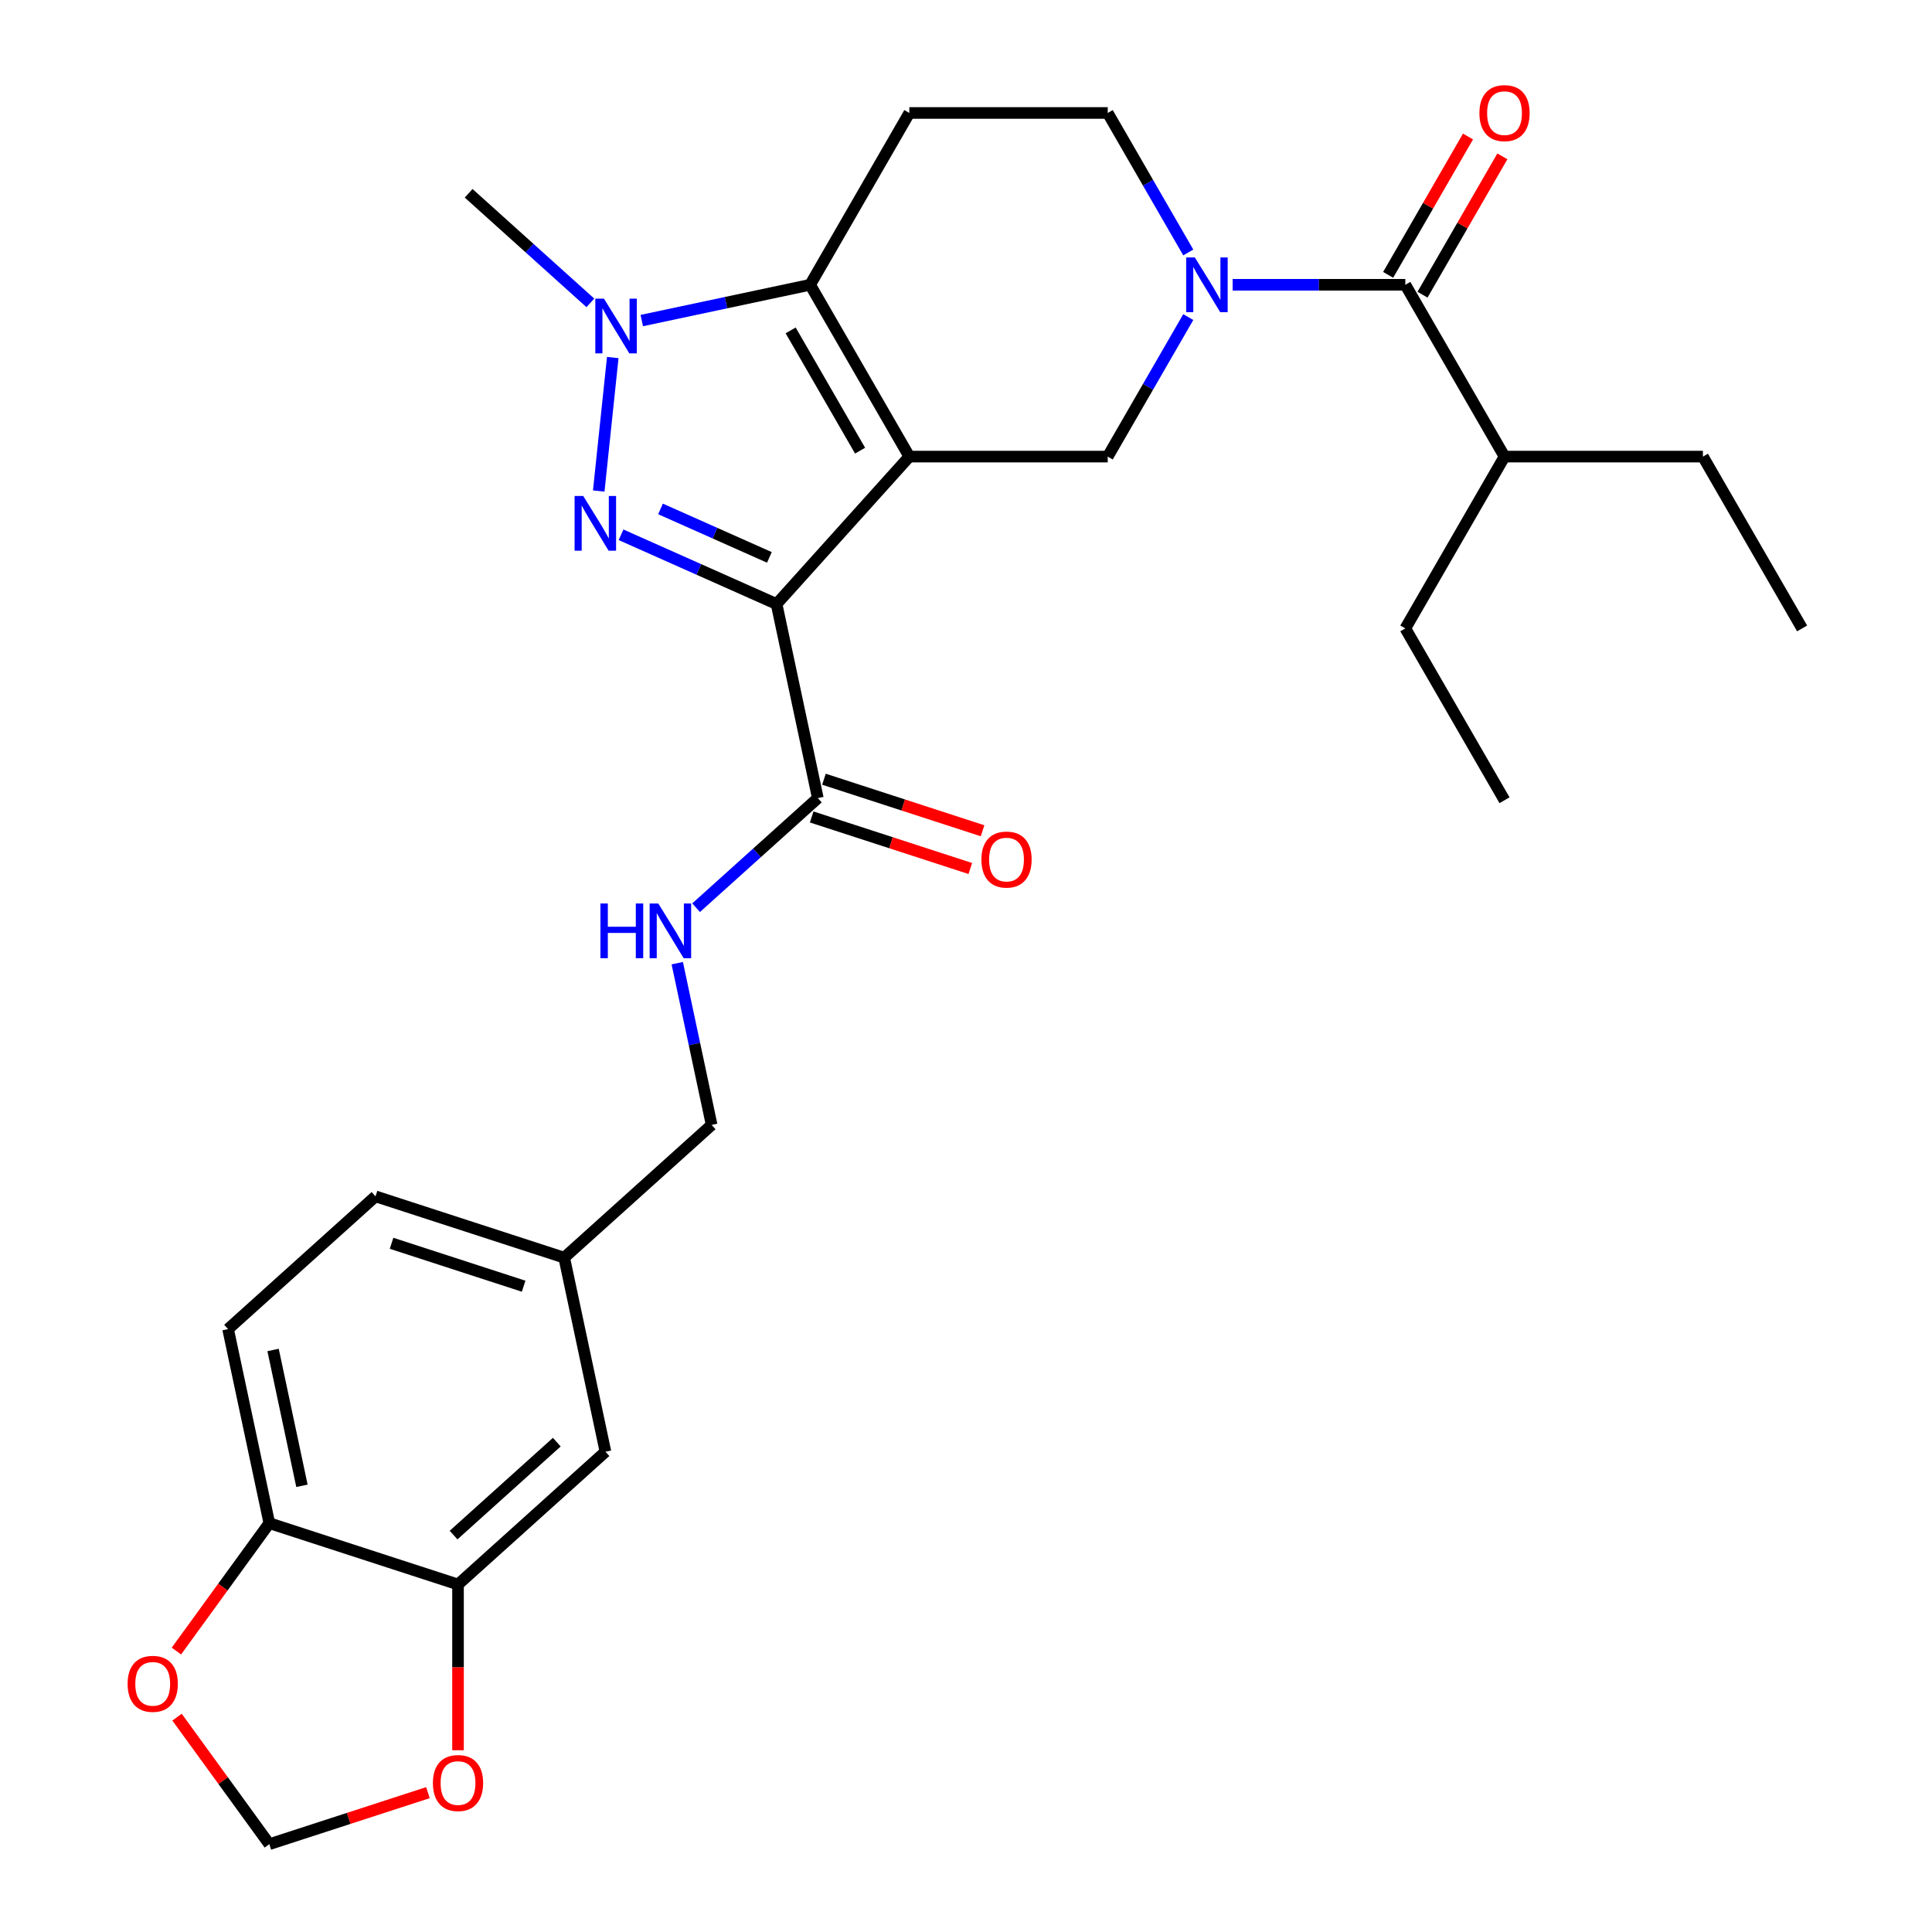 <?xml version='1.0' encoding='iso-8859-1'?>
<svg version='1.1' baseProfile='full'
              xmlns='http://www.w3.org/2000/svg'
                      xmlns:rdkit='http://www.rdkit.org/xml'
                      xmlns:xlink='http://www.w3.org/1999/xlink'
                  xml:space='preserve'
width='1000px' height='1000px' viewBox='0 0 1000 1000'>
<!-- END OF HEADER -->
<rect style='opacity:1.0;fill:#FFFFFF;stroke:none' width='1000' height='1000' x='0' y='0'> </rect>
<path class='bond-0' d='M 470.668,236.334 L 401.956,312.647' style='fill:none;fill-rule:evenodd;stroke:#000000;stroke-width:6px;stroke-linecap:butt;stroke-linejoin:miter;stroke-opacity:1' />
<path class='bond-2' d='M 470.668,236.334 L 419.324,147.402' style='fill:none;fill-rule:evenodd;stroke:#000000;stroke-width:6px;stroke-linecap:butt;stroke-linejoin:miter;stroke-opacity:1' />
<path class='bond-2' d='M 445.18,233.263 L 409.239,171.011' style='fill:none;fill-rule:evenodd;stroke:#000000;stroke-width:6px;stroke-linecap:butt;stroke-linejoin:miter;stroke-opacity:1' />
<path class='bond-5' d='M 470.668,236.334 L 573.358,236.334' style='fill:none;fill-rule:evenodd;stroke:#000000;stroke-width:6px;stroke-linecap:butt;stroke-linejoin:miter;stroke-opacity:1' />
<path class='bond-1' d='M 401.956,312.647 L 361.703,294.726' style='fill:none;fill-rule:evenodd;stroke:#000000;stroke-width:6px;stroke-linecap:butt;stroke-linejoin:miter;stroke-opacity:1' />
<path class='bond-1' d='M 361.703,294.726 L 321.451,276.804' style='fill:none;fill-rule:evenodd;stroke:#0000FF;stroke-width:6px;stroke-linecap:butt;stroke-linejoin:miter;stroke-opacity:1' />
<path class='bond-1' d='M 398.233,288.508 L 370.057,275.963' style='fill:none;fill-rule:evenodd;stroke:#000000;stroke-width:6px;stroke-linecap:butt;stroke-linejoin:miter;stroke-opacity:1' />
<path class='bond-1' d='M 370.057,275.963 L 341.88,263.418' style='fill:none;fill-rule:evenodd;stroke:#0000FF;stroke-width:6px;stroke-linecap:butt;stroke-linejoin:miter;stroke-opacity:1' />
<path class='bond-7' d='M 401.956,312.647 L 423.306,413.093' style='fill:none;fill-rule:evenodd;stroke:#000000;stroke-width:6px;stroke-linecap:butt;stroke-linejoin:miter;stroke-opacity:1' />
<path class='bond-29' d='M 309.902,254.152 L 317.164,185.059' style='fill:none;fill-rule:evenodd;stroke:#0000FF;stroke-width:6px;stroke-linecap:butt;stroke-linejoin:miter;stroke-opacity:1' />
<path class='bond-3' d='M 419.324,147.402 L 375.754,156.663' style='fill:none;fill-rule:evenodd;stroke:#000000;stroke-width:6px;stroke-linecap:butt;stroke-linejoin:miter;stroke-opacity:1' />
<path class='bond-3' d='M 375.754,156.663 L 332.185,165.924' style='fill:none;fill-rule:evenodd;stroke:#0000FF;stroke-width:6px;stroke-linecap:butt;stroke-linejoin:miter;stroke-opacity:1' />
<path class='bond-8' d='M 419.324,147.402 L 470.668,58.47' style='fill:none;fill-rule:evenodd;stroke:#000000;stroke-width:6px;stroke-linecap:butt;stroke-linejoin:miter;stroke-opacity:1' />
<path class='bond-23' d='M 305.571,156.771 L 274.068,128.405' style='fill:none;fill-rule:evenodd;stroke:#0000FF;stroke-width:6px;stroke-linecap:butt;stroke-linejoin:miter;stroke-opacity:1' />
<path class='bond-23' d='M 274.068,128.405 L 242.565,100.04' style='fill:none;fill-rule:evenodd;stroke:#000000;stroke-width:6px;stroke-linecap:butt;stroke-linejoin:miter;stroke-opacity:1' />
<path class='bond-4' d='M 615.046,164.129 L 594.202,200.232' style='fill:none;fill-rule:evenodd;stroke:#0000FF;stroke-width:6px;stroke-linecap:butt;stroke-linejoin:miter;stroke-opacity:1' />
<path class='bond-4' d='M 594.202,200.232 L 573.358,236.334' style='fill:none;fill-rule:evenodd;stroke:#000000;stroke-width:6px;stroke-linecap:butt;stroke-linejoin:miter;stroke-opacity:1' />
<path class='bond-6' d='M 638.01,147.402 L 682.702,147.402' style='fill:none;fill-rule:evenodd;stroke:#0000FF;stroke-width:6px;stroke-linecap:butt;stroke-linejoin:miter;stroke-opacity:1' />
<path class='bond-6' d='M 682.702,147.402 L 727.393,147.402' style='fill:none;fill-rule:evenodd;stroke:#000000;stroke-width:6px;stroke-linecap:butt;stroke-linejoin:miter;stroke-opacity:1' />
<path class='bond-10' d='M 615.046,130.675 L 594.202,94.572' style='fill:none;fill-rule:evenodd;stroke:#0000FF;stroke-width:6px;stroke-linecap:butt;stroke-linejoin:miter;stroke-opacity:1' />
<path class='bond-10' d='M 594.202,94.572 L 573.358,58.47' style='fill:none;fill-rule:evenodd;stroke:#000000;stroke-width:6px;stroke-linecap:butt;stroke-linejoin:miter;stroke-opacity:1' />
<path class='bond-16' d='M 736.286,152.536 L 756.956,116.734' style='fill:none;fill-rule:evenodd;stroke:#000000;stroke-width:6px;stroke-linecap:butt;stroke-linejoin:miter;stroke-opacity:1' />
<path class='bond-16' d='M 756.956,116.734 L 777.627,80.932' style='fill:none;fill-rule:evenodd;stroke:#FF0000;stroke-width:6px;stroke-linecap:butt;stroke-linejoin:miter;stroke-opacity:1' />
<path class='bond-16' d='M 718.5,142.268 L 739.17,106.465' style='fill:none;fill-rule:evenodd;stroke:#000000;stroke-width:6px;stroke-linecap:butt;stroke-linejoin:miter;stroke-opacity:1' />
<path class='bond-16' d='M 739.17,106.465 L 759.841,70.663' style='fill:none;fill-rule:evenodd;stroke:#FF0000;stroke-width:6px;stroke-linecap:butt;stroke-linejoin:miter;stroke-opacity:1' />
<path class='bond-19' d='M 727.393,147.402 L 778.738,236.334' style='fill:none;fill-rule:evenodd;stroke:#000000;stroke-width:6px;stroke-linecap:butt;stroke-linejoin:miter;stroke-opacity:1' />
<path class='bond-11' d='M 423.306,413.093 L 391.803,441.458' style='fill:none;fill-rule:evenodd;stroke:#000000;stroke-width:6px;stroke-linecap:butt;stroke-linejoin:miter;stroke-opacity:1' />
<path class='bond-11' d='M 391.803,441.458 L 360.3,469.824' style='fill:none;fill-rule:evenodd;stroke:#0000FF;stroke-width:6px;stroke-linecap:butt;stroke-linejoin:miter;stroke-opacity:1' />
<path class='bond-17' d='M 420.133,422.859 L 461.181,436.197' style='fill:none;fill-rule:evenodd;stroke:#000000;stroke-width:6px;stroke-linecap:butt;stroke-linejoin:miter;stroke-opacity:1' />
<path class='bond-17' d='M 461.181,436.197 L 502.229,449.534' style='fill:none;fill-rule:evenodd;stroke:#FF0000;stroke-width:6px;stroke-linecap:butt;stroke-linejoin:miter;stroke-opacity:1' />
<path class='bond-17' d='M 426.479,403.327 L 467.528,416.664' style='fill:none;fill-rule:evenodd;stroke:#000000;stroke-width:6px;stroke-linecap:butt;stroke-linejoin:miter;stroke-opacity:1' />
<path class='bond-17' d='M 467.528,416.664 L 508.576,430.001' style='fill:none;fill-rule:evenodd;stroke:#FF0000;stroke-width:6px;stroke-linecap:butt;stroke-linejoin:miter;stroke-opacity:1' />
<path class='bond-30' d='M 470.668,58.47 L 573.358,58.47' style='fill:none;fill-rule:evenodd;stroke:#000000;stroke-width:6px;stroke-linecap:butt;stroke-linejoin:miter;stroke-opacity:1' />
<path class='bond-9' d='M 237.067,820.123 L 313.38,751.41' style='fill:none;fill-rule:evenodd;stroke:#000000;stroke-width:6px;stroke-linecap:butt;stroke-linejoin:miter;stroke-opacity:1' />
<path class='bond-9' d='M 234.771,794.553 L 288.191,746.454' style='fill:none;fill-rule:evenodd;stroke:#000000;stroke-width:6px;stroke-linecap:butt;stroke-linejoin:miter;stroke-opacity:1' />
<path class='bond-13' d='M 237.067,820.123 L 237.067,863.024' style='fill:none;fill-rule:evenodd;stroke:#000000;stroke-width:6px;stroke-linecap:butt;stroke-linejoin:miter;stroke-opacity:1' />
<path class='bond-13' d='M 237.067,863.024 L 237.067,905.925' style='fill:none;fill-rule:evenodd;stroke:#FF0000;stroke-width:6px;stroke-linecap:butt;stroke-linejoin:miter;stroke-opacity:1' />
<path class='bond-31' d='M 237.067,820.123 L 139.403,788.39' style='fill:none;fill-rule:evenodd;stroke:#000000;stroke-width:6px;stroke-linecap:butt;stroke-linejoin:miter;stroke-opacity:1' />
<path class='bond-22' d='M 350.548,498.533 L 359.446,540.392' style='fill:none;fill-rule:evenodd;stroke:#0000FF;stroke-width:6px;stroke-linecap:butt;stroke-linejoin:miter;stroke-opacity:1' />
<path class='bond-22' d='M 359.446,540.392 L 368.343,582.251' style='fill:none;fill-rule:evenodd;stroke:#000000;stroke-width:6px;stroke-linecap:butt;stroke-linejoin:miter;stroke-opacity:1' />
<path class='bond-12' d='M 139.403,788.39 L 118.053,687.944' style='fill:none;fill-rule:evenodd;stroke:#000000;stroke-width:6px;stroke-linecap:butt;stroke-linejoin:miter;stroke-opacity:1' />
<path class='bond-12' d='M 156.29,769.053 L 141.344,698.741' style='fill:none;fill-rule:evenodd;stroke:#000000;stroke-width:6px;stroke-linecap:butt;stroke-linejoin:miter;stroke-opacity:1' />
<path class='bond-14' d='M 139.403,788.39 L 115.358,821.485' style='fill:none;fill-rule:evenodd;stroke:#000000;stroke-width:6px;stroke-linecap:butt;stroke-linejoin:miter;stroke-opacity:1' />
<path class='bond-14' d='M 115.358,821.485 L 91.313,854.58' style='fill:none;fill-rule:evenodd;stroke:#FF0000;stroke-width:6px;stroke-linecap:butt;stroke-linejoin:miter;stroke-opacity:1' />
<path class='bond-15' d='M 221.5,927.871 L 180.451,941.208' style='fill:none;fill-rule:evenodd;stroke:#FF0000;stroke-width:6px;stroke-linecap:butt;stroke-linejoin:miter;stroke-opacity:1' />
<path class='bond-15' d='M 180.451,941.208 L 139.403,954.545' style='fill:none;fill-rule:evenodd;stroke:#000000;stroke-width:6px;stroke-linecap:butt;stroke-linejoin:miter;stroke-opacity:1' />
<path class='bond-32' d='M 91.633,888.795 L 115.518,921.67' style='fill:none;fill-rule:evenodd;stroke:#FF0000;stroke-width:6px;stroke-linecap:butt;stroke-linejoin:miter;stroke-opacity:1' />
<path class='bond-32' d='M 115.518,921.67 L 139.403,954.545' style='fill:none;fill-rule:evenodd;stroke:#000000;stroke-width:6px;stroke-linecap:butt;stroke-linejoin:miter;stroke-opacity:1' />
<path class='bond-18' d='M 313.38,751.41 L 292.03,650.964' style='fill:none;fill-rule:evenodd;stroke:#000000;stroke-width:6px;stroke-linecap:butt;stroke-linejoin:miter;stroke-opacity:1' />
<path class='bond-25' d='M 778.738,236.334 L 881.427,236.334' style='fill:none;fill-rule:evenodd;stroke:#000000;stroke-width:6px;stroke-linecap:butt;stroke-linejoin:miter;stroke-opacity:1' />
<path class='bond-26' d='M 778.738,236.334 L 727.393,325.266' style='fill:none;fill-rule:evenodd;stroke:#000000;stroke-width:6px;stroke-linecap:butt;stroke-linejoin:miter;stroke-opacity:1' />
<path class='bond-20' d='M 118.053,687.944 L 194.366,619.231' style='fill:none;fill-rule:evenodd;stroke:#000000;stroke-width:6px;stroke-linecap:butt;stroke-linejoin:miter;stroke-opacity:1' />
<path class='bond-21' d='M 292.03,650.964 L 368.343,582.251' style='fill:none;fill-rule:evenodd;stroke:#000000;stroke-width:6px;stroke-linecap:butt;stroke-linejoin:miter;stroke-opacity:1' />
<path class='bond-24' d='M 292.03,650.964 L 194.366,619.231' style='fill:none;fill-rule:evenodd;stroke:#000000;stroke-width:6px;stroke-linecap:butt;stroke-linejoin:miter;stroke-opacity:1' />
<path class='bond-24' d='M 271.034,665.737 L 202.669,643.524' style='fill:none;fill-rule:evenodd;stroke:#000000;stroke-width:6px;stroke-linecap:butt;stroke-linejoin:miter;stroke-opacity:1' />
<path class='bond-27' d='M 881.427,236.334 L 932.772,325.266' style='fill:none;fill-rule:evenodd;stroke:#000000;stroke-width:6px;stroke-linecap:butt;stroke-linejoin:miter;stroke-opacity:1' />
<path class='bond-28' d='M 727.393,325.266 L 778.738,414.198' style='fill:none;fill-rule:evenodd;stroke:#000000;stroke-width:6px;stroke-linecap:butt;stroke-linejoin:miter;stroke-opacity:1' />
<path  class='atom-2' d='M 301.884 256.72
L 311.164 271.72
Q 312.084 273.2, 313.564 275.88
Q 315.044 278.56, 315.124 278.72
L 315.124 256.72
L 318.884 256.72
L 318.884 285.04
L 315.004 285.04
L 305.044 268.64
Q 303.884 266.72, 302.644 264.52
Q 301.444 262.32, 301.084 261.64
L 301.084 285.04
L 297.404 285.04
L 297.404 256.72
L 301.884 256.72
' fill='#0000FF'/>
<path  class='atom-4' d='M 312.618 154.592
L 321.898 169.592
Q 322.818 171.072, 324.298 173.752
Q 325.778 176.432, 325.858 176.592
L 325.858 154.592
L 329.618 154.592
L 329.618 182.912
L 325.738 182.912
L 315.778 166.512
Q 314.618 164.592, 313.378 162.392
Q 312.178 160.192, 311.818 159.512
L 311.818 182.912
L 308.138 182.912
L 308.138 154.592
L 312.618 154.592
' fill='#0000FF'/>
<path  class='atom-5' d='M 618.443 133.242
L 627.723 148.242
Q 628.643 149.722, 630.123 152.402
Q 631.603 155.082, 631.683 155.242
L 631.683 133.242
L 635.443 133.242
L 635.443 161.562
L 631.563 161.562
L 621.603 145.162
Q 620.443 143.242, 619.203 141.042
Q 618.003 138.842, 617.643 138.162
L 617.643 161.562
L 613.963 161.562
L 613.963 133.242
L 618.443 133.242
' fill='#0000FF'/>
<path  class='atom-12' d='M 310.773 467.646
L 314.613 467.646
L 314.613 479.686
L 329.093 479.686
L 329.093 467.646
L 332.933 467.646
L 332.933 495.966
L 329.093 495.966
L 329.093 482.886
L 314.613 482.886
L 314.613 495.966
L 310.773 495.966
L 310.773 467.646
' fill='#0000FF'/>
<path  class='atom-12' d='M 340.733 467.646
L 350.013 482.646
Q 350.933 484.126, 352.413 486.806
Q 353.893 489.486, 353.973 489.646
L 353.973 467.646
L 357.733 467.646
L 357.733 495.966
L 353.853 495.966
L 343.893 479.566
Q 342.733 477.646, 341.493 475.446
Q 340.293 473.246, 339.933 472.566
L 339.933 495.966
L 336.253 495.966
L 336.253 467.646
L 340.733 467.646
' fill='#0000FF'/>
<path  class='atom-14' d='M 224.067 922.893
Q 224.067 916.093, 227.427 912.293
Q 230.787 908.493, 237.067 908.493
Q 243.347 908.493, 246.707 912.293
Q 250.067 916.093, 250.067 922.893
Q 250.067 929.773, 246.667 933.693
Q 243.267 937.573, 237.067 937.573
Q 230.827 937.573, 227.427 933.693
Q 224.067 929.813, 224.067 922.893
M 237.067 934.373
Q 241.387 934.373, 243.707 931.493
Q 246.067 928.573, 246.067 922.893
Q 246.067 917.333, 243.707 914.533
Q 241.387 911.693, 237.067 911.693
Q 232.747 911.693, 230.387 914.493
Q 228.067 917.293, 228.067 922.893
Q 228.067 928.613, 230.387 931.493
Q 232.747 934.373, 237.067 934.373
' fill='#FF0000'/>
<path  class='atom-15' d='M 66.044 871.548
Q 66.044 864.748, 69.404 860.948
Q 72.764 857.148, 79.044 857.148
Q 85.324 857.148, 88.684 860.948
Q 92.044 864.748, 92.044 871.548
Q 92.044 878.428, 88.644 882.348
Q 85.244 886.228, 79.044 886.228
Q 72.804 886.228, 69.404 882.348
Q 66.044 878.468, 66.044 871.548
M 79.044 883.028
Q 83.364 883.028, 85.684 880.148
Q 88.044 877.228, 88.044 871.548
Q 88.044 865.988, 85.684 863.188
Q 83.364 860.348, 79.044 860.348
Q 74.724 860.348, 72.364 863.148
Q 70.044 865.948, 70.044 871.548
Q 70.044 877.268, 72.364 880.148
Q 74.724 883.028, 79.044 883.028
' fill='#FF0000'/>
<path  class='atom-17' d='M 765.738 58.55
Q 765.738 51.75, 769.098 47.95
Q 772.458 44.15, 778.738 44.15
Q 785.018 44.15, 788.378 47.95
Q 791.738 51.75, 791.738 58.55
Q 791.738 65.43, 788.338 69.35
Q 784.938 73.23, 778.738 73.23
Q 772.498 73.23, 769.098 69.35
Q 765.738 65.47, 765.738 58.55
M 778.738 70.03
Q 783.058 70.03, 785.378 67.15
Q 787.738 64.23, 787.738 58.55
Q 787.738 52.99, 785.378 50.19
Q 783.058 47.35, 778.738 47.35
Q 774.418 47.35, 772.058 50.15
Q 769.738 52.95, 769.738 58.55
Q 769.738 64.27, 772.058 67.15
Q 774.418 70.03, 778.738 70.03
' fill='#FF0000'/>
<path  class='atom-18' d='M 507.97 444.906
Q 507.97 438.106, 511.33 434.306
Q 514.69 430.506, 520.97 430.506
Q 527.25 430.506, 530.61 434.306
Q 533.97 438.106, 533.97 444.906
Q 533.97 451.786, 530.57 455.706
Q 527.17 459.586, 520.97 459.586
Q 514.73 459.586, 511.33 455.706
Q 507.97 451.826, 507.97 444.906
M 520.97 456.386
Q 525.29 456.386, 527.61 453.506
Q 529.97 450.586, 529.97 444.906
Q 529.97 439.346, 527.61 436.546
Q 525.29 433.706, 520.97 433.706
Q 516.65 433.706, 514.29 436.506
Q 511.97 439.306, 511.97 444.906
Q 511.97 450.626, 514.29 453.506
Q 516.65 456.386, 520.97 456.386
' fill='#FF0000'/>
</svg>
